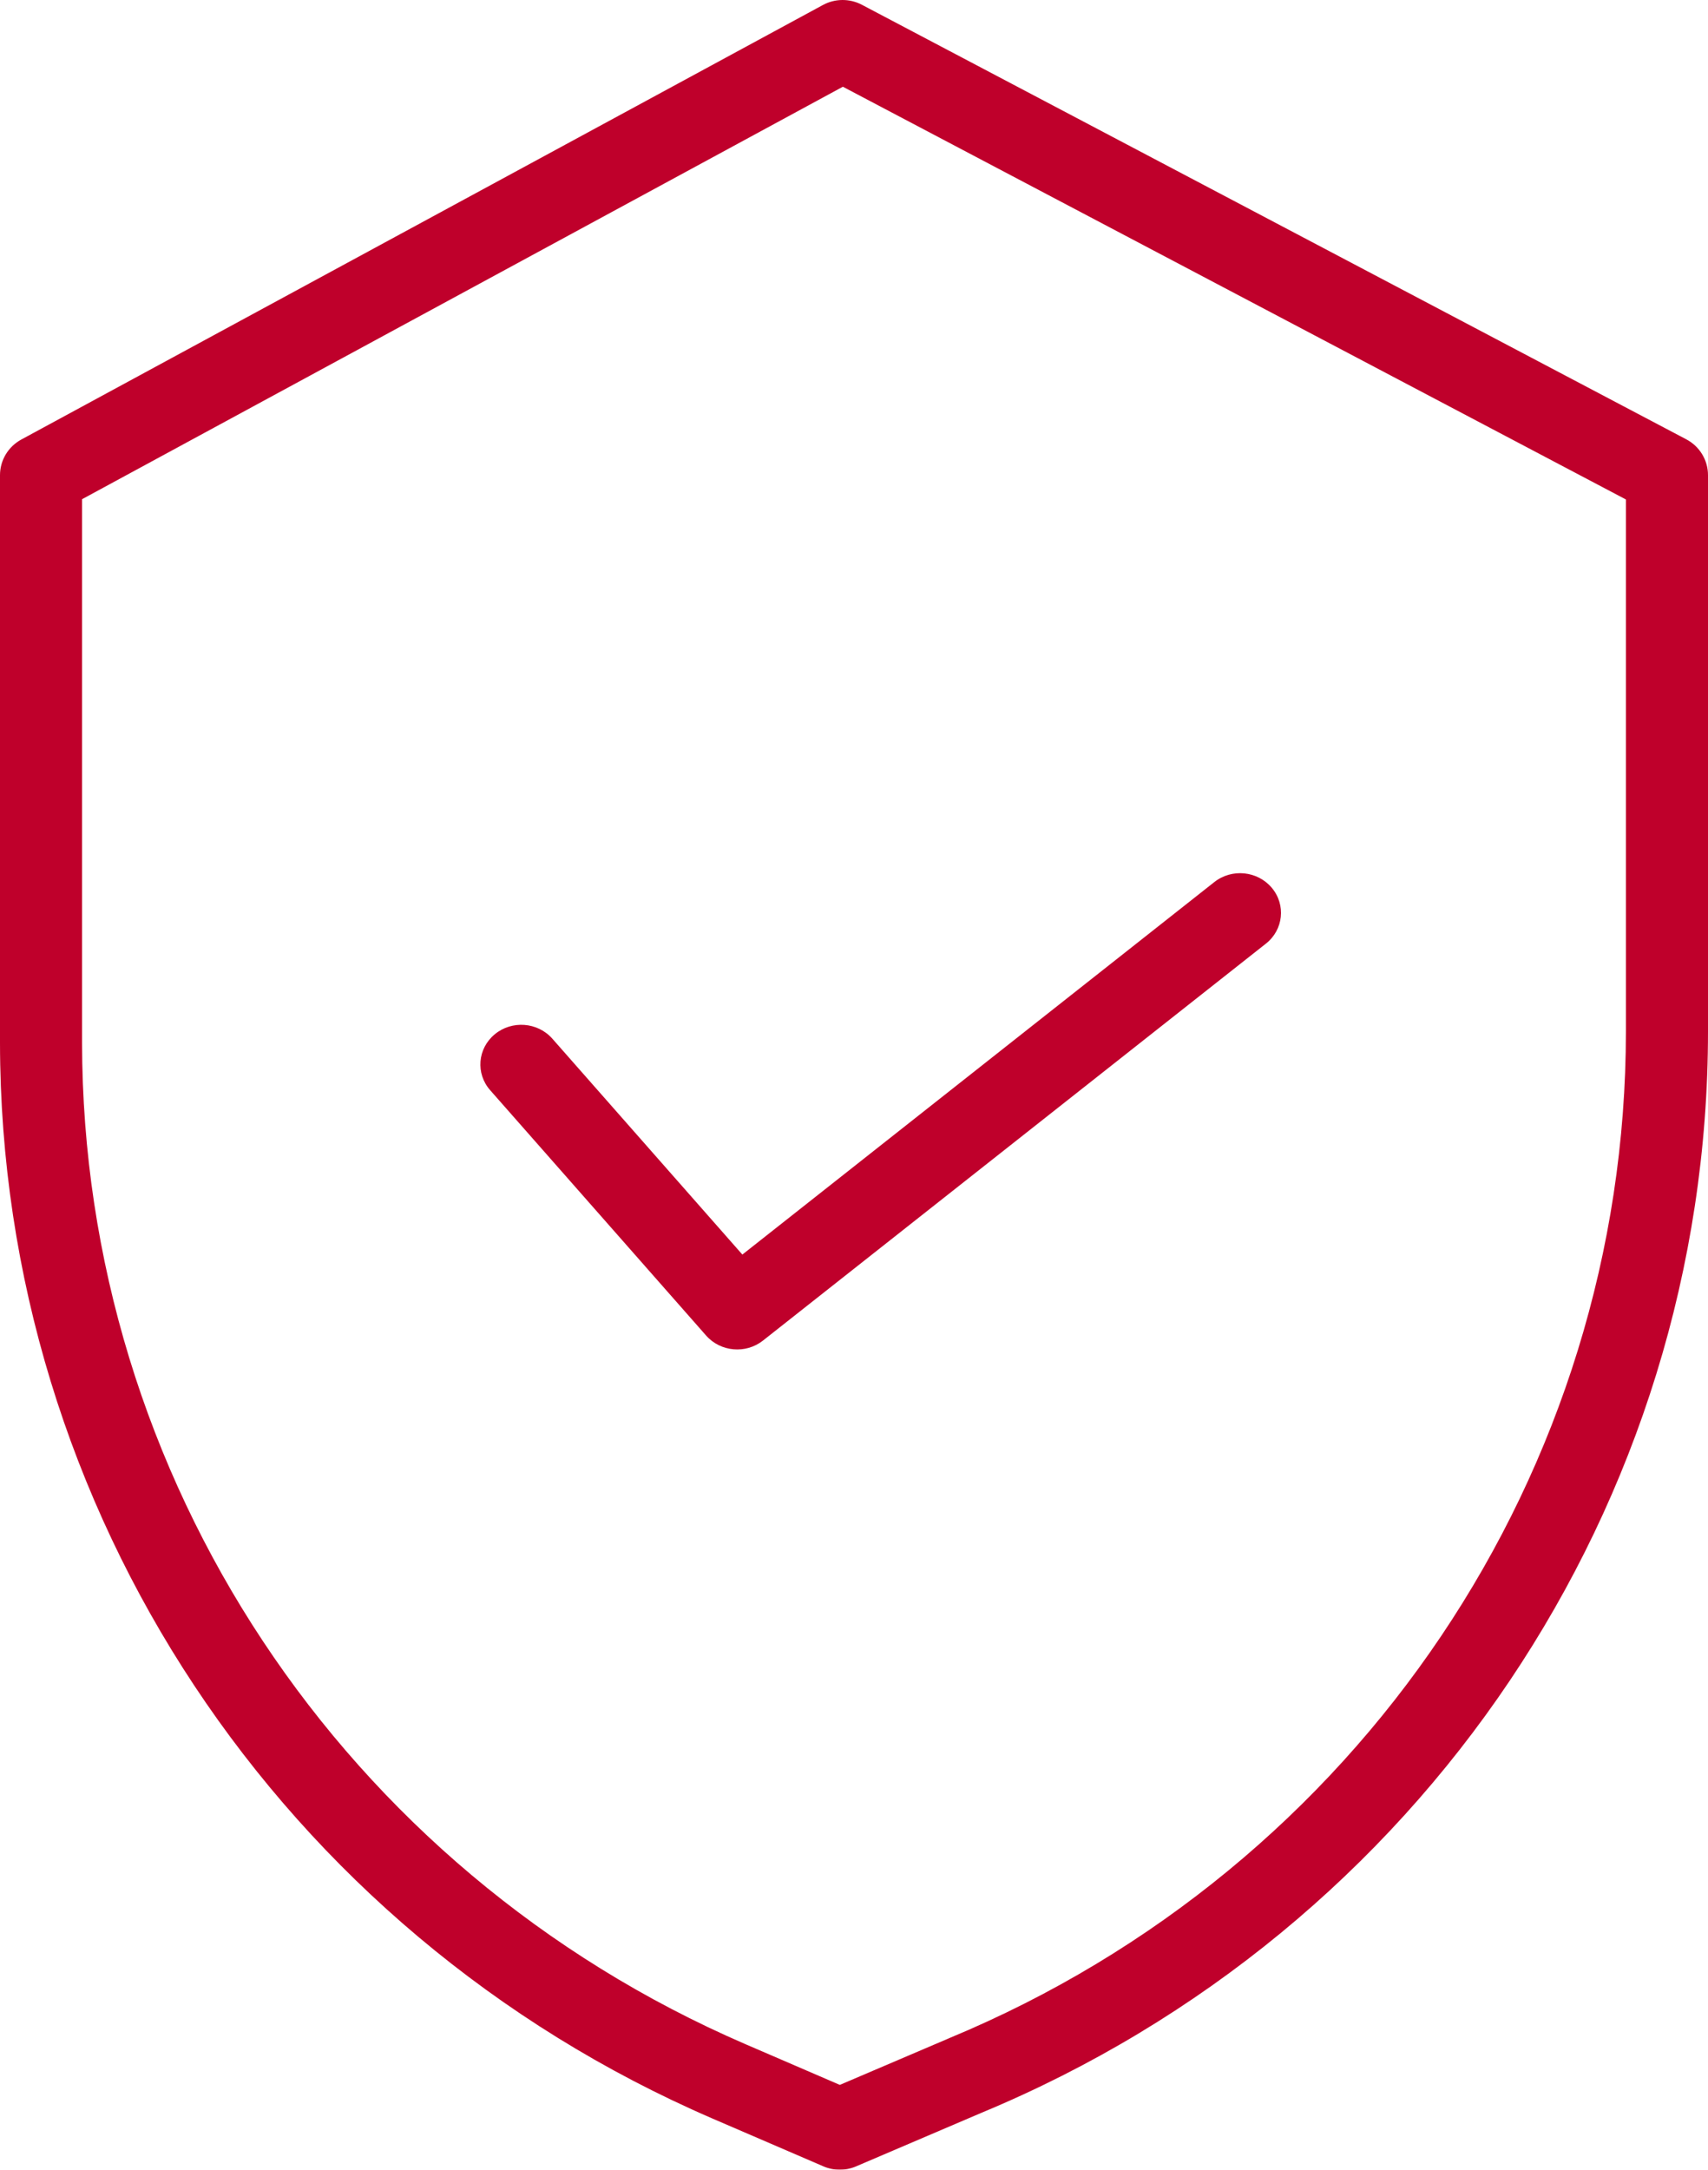 <?xml version="1.0" encoding="UTF-8"?>
<svg width="63px" height="80px" viewBox="0 0 63 80" version="1.1" xmlns="http://www.w3.org/2000/svg" xmlns:xlink="http://www.w3.org/1999/xlink">
    <title>PICTO_SAFETY</title>
    <defs>
        <filter id="filter-1">
            <feColorMatrix in="SourceGraphic" type="matrix" values="0 0 0 0 0.792 0 0 0 0 0.714 0 0 0 0 0.447 0 0 0 1 0"></feColorMatrix>
        </filter>
    </defs>
    <g id="Page-1" stroke="none" stroke-width="1" fill="none" fill-rule="evenodd">
        <g id="PICTO_SAFETY" transform="translate(-157, -2049)" filter="url(#filter-1)">
            <g transform="translate(157, 2049)">
                <path d="M62.198,16.198 L31.791,0.176 C31.34,-0.062 30.799,-0.058 30.352,0.185 L0.786,16.206 C0.301,16.469 0,16.972 0,17.519 L0,38.448 C0.018,55.651 10.326,71.215 26.266,78.107 L30.37,79.875 C30.754,80.041 31.19,80.042 31.575,79.877 L36.199,77.902 C52.435,71.16 62.998,55.446 63,38.032 L63,17.519 C63,16.966 62.692,16.458 62.198,16.198 L62.198,16.198 Z M59.972,38.032 C59.969,54.245 50.132,68.874 35.014,75.148 L35.004,75.153 L30.977,76.872 L27.478,75.363 C12.639,68.948 3.044,54.462 3.027,38.448 L3.027,18.406 L31.089,3.198 L59.972,18.416 L59.972,38.032 Z" id="Shape" fill="#BF002B" fill-rule="nonzero"></path>
                <path d="M20.374,38.298 C19.833,37.684 18.881,37.611 18.248,38.136 C17.614,38.66 17.539,39.584 18.08,40.197 L26.045,49.243 C26.577,49.847 27.509,49.929 28.143,49.428 L46.694,34.792 C47.34,34.283 47.437,33.361 46.911,32.735 C46.386,32.109 45.436,32.013 44.79,32.523 L27.382,46.257 L20.374,38.298 Z" id="Path" fill="#BF002B" fill-rule="nonzero"></path>
            </g>
        </g>
    </g>
</svg>